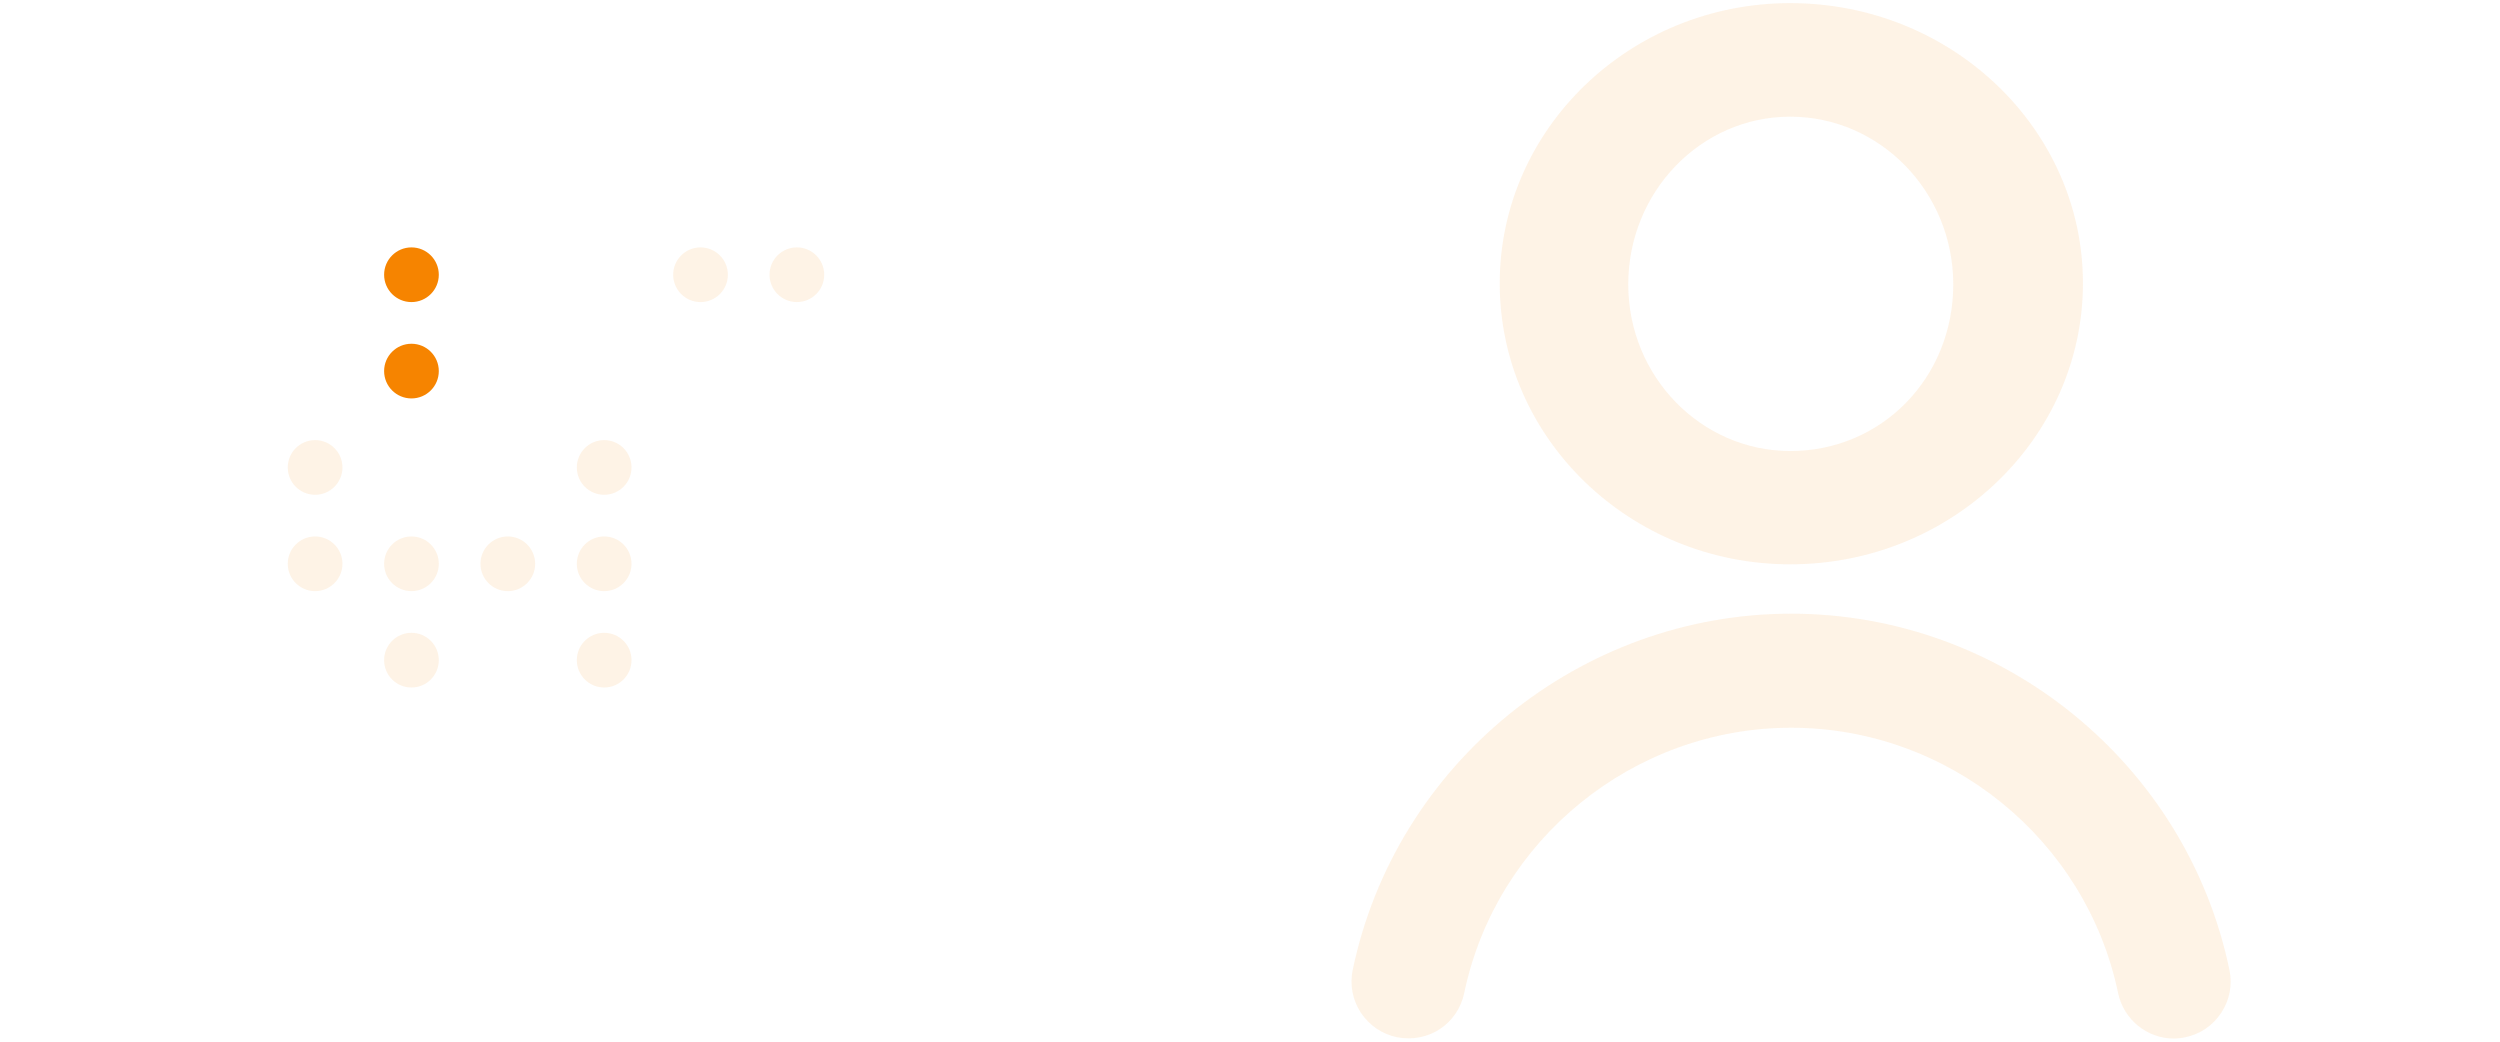 <?xml version="1.0" encoding="utf-8"?>
<!-- Generator: Adobe Illustrator 27.8.1, SVG Export Plug-In . SVG Version: 6.00 Build 0)  -->
<svg version="1.1" id="Layer_1" xmlns="http://www.w3.org/2000/svg" xmlns:xlink="http://www.w3.org/1999/xlink" x="0px" y="0px"
	 viewBox="0 0 1920 800" style="enable-background:new 0 0 1920 800;" xml:space="preserve">
<style type="text/css">
	.st0{opacity:0.1;fill:#F68400;enable-background:new    ;}
	.st1{fill:#F68400;}
	.st2{opacity:0.1;}
</style>
<path class="st0" d="M242,338L242,338c11.6,0,21,9.4,21,21l0,0c0,11.6-9.4,21-21,21l0,0c-11.6,0-21-9.4-21-21l0,0
	C221,347.4,230.4,338,242,338z"/>
<path class="st0" d="M242,412L242,412c11.6,0,21,9.4,21,21l0,0c0,11.6-9.4,21-21,21l0,0c-11.6,0-21-9.4-21-21l0,0
	C221,421.4,230.4,412,242,412z"/>
<path class="st1" d="M316,190L316,190c11.6,0,21,9.4,21,21l0,0c0,11.6-9.4,21-21,21l0,0c-11.6,0-21-9.4-21-21l0,0
	C295,199.4,304.4,190,316,190z"/>
<path class="st1" d="M316,264L316,264c11.6,0,21,9.4,21,21l0,0c0,11.6-9.4,21-21,21l0,0c-11.6,0-21-9.4-21-21l0,0
	C295,273.4,304.4,264,316,264z"/>
<path class="st0" d="M316,412L316,412c11.6,0,21,9.4,21,21l0,0c0,11.6-9.4,21-21,21l0,0c-11.6,0-21-9.4-21-21l0,0
	C295,421.4,304.4,412,316,412z"/>
<path class="st0" d="M316,486L316,486c11.6,0,21,9.4,21,21l0,0c0,11.6-9.4,21-21,21l0,0c-11.6,0-21-9.4-21-21l0,0
	C295,495.4,304.4,486,316,486z"/>
<path class="st0" d="M390,412L390,412c11.6,0,21,9.4,21,21l0,0c0,11.6-9.4,21-21,21l0,0c-11.6,0-21-9.4-21-21l0,0
	C369,421.4,378.4,412,390,412z"/>
<path class="st0" d="M464,338L464,338c11.6,0,21,9.4,21,21l0,0c0,11.6-9.4,21-21,21l0,0c-11.6,0-21-9.4-21-21l0,0
	C443,347.4,452.4,338,464,338z"/>
<path class="st0" d="M464,412L464,412c11.6,0,21,9.4,21,21l0,0c0,11.6-9.4,21-21,21l0,0c-11.6,0-21-9.4-21-21l0,0
	C443,421.4,452.4,412,464,412z"/>
<path class="st0" d="M464,486L464,486c11.6,0,21,9.4,21,21l0,0c0,11.6-9.4,21-21,21l0,0c-11.6,0-21-9.4-21-21l0,0
	C443,495.4,452.4,486,464,486z"/>
<path class="st0" d="M538,190L538,190c11.6,0,21,9.4,21,21l0,0c0,11.6-9.4,21-21,21l0,0c-11.6,0-21-9.4-21-21l0,0
	C517,199.4,526.4,190,538,190z"/>
<path class="st0" d="M612,190L612,190c11.6,0,21,9.4,21,21l0,0c0,11.6-9.4,21-21,21l0,0c-11.6,0-21-9.4-21-21l0,0
	C591,199.4,600.4,190,612,190z"/>
<g class="st2">
	<path class="st1" d="M1374.9,433.4c123.9,0,224.8-96.9,224.8-215.9c0-118.6-100.9-215.1-224.8-215.1c-123,0-223.1,96.5-223.1,215.1
		C1151.7,336.6,1251.8,433.4,1374.9,433.4z M1250.5,218.4c0-71,55.7-128.8,124.4-128.8c69,0,125.2,57.8,125.2,128.8
		c0,71.8-55,128-125.2,128C1306.2,346.3,1250.5,289,1250.5,218.4z"/>
	<path class="st1" d="M1375.6,471.3c-162,0-303.6,115.1-336.7,273.5c-2.4,11.4-0.2,23.1,6.2,32.9c6.5,9.8,16.3,16.5,27.8,18.9
		c24.3,4.7,46.7-10.4,51.6-33.9c24.6-118.1,130.2-203.8,251.1-203.8s226.5,85.7,251.1,203.8c4.2,20.2,22.2,34.9,42.7,34.9
		c2.8,0,5.8-0.3,8.9-1c11.4-2.3,21.2-9,27.7-18.9c6.4-9.8,8.6-21.4,6.2-32.8C1679.3,586.4,1537.7,471.3,1375.6,471.3z"/>
</g>
</svg>
